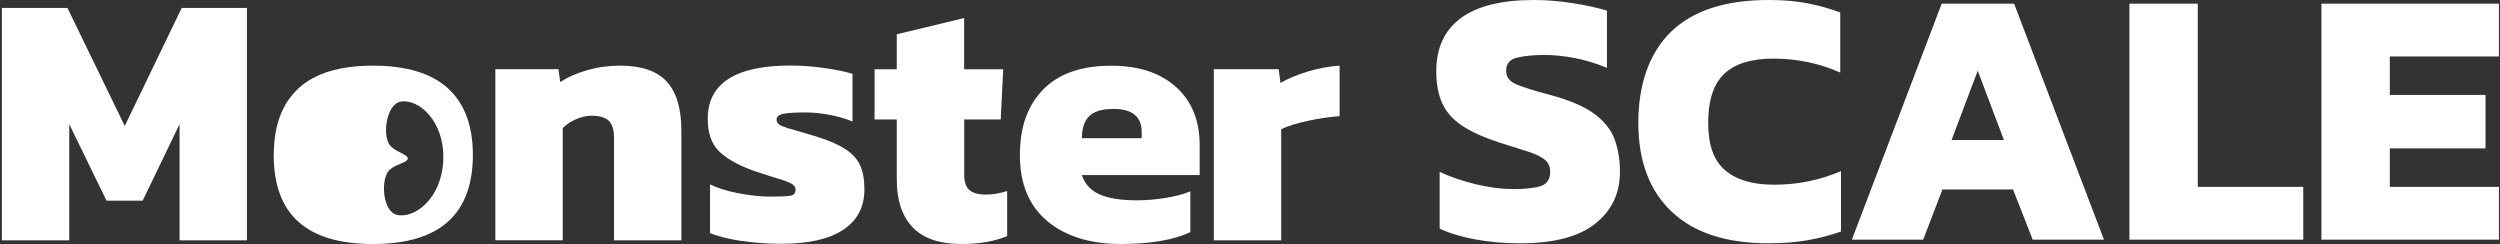 <svg xmlns="http://www.w3.org/2000/svg" width="1034" height="101" viewBox="0 0 1034 101" fill="none"><rect x="0" y="0" width="1034" height="101" fill="#333333" stroke="none"/><path d="M0.777 3.271H27.893L51.595 52.095L75.158 3.271H102.134V99.409H74.27V51.34L59.005 82.995H44.046L28.642 51.34V99.409H0.777V3.271Z" fill="white"></path><path d="M154.255 27.152C167.965 27.152 178.429 30.284 185.284 36.548C192.139 42.812 195.58 51.984 195.58 64.036C195.58 88.616 181.814 100.919 154.255 100.919C126.695 100.919 113.207 88.644 113.207 64.036H113.234C113.234 51.984 116.649 42.84 123.448 36.548C130.276 30.284 140.545 27.152 154.255 27.152ZM183.34 66.077C183.895 50.054 173.155 40.799 165.8 42.001C159.638 43.036 157.946 56.542 161.498 60.373C163.802 62.889 168.714 63.897 168.658 65.574C168.602 67.252 163.634 67.895 161.137 70.244C157.335 73.824 158.084 87.413 164.162 88.867C171.434 90.573 182.785 82.1 183.34 66.077Z" fill="white"></path><path d="M204.883 28.634H230.971L231.721 34.003C234.579 32.018 238.243 30.368 242.684 29.082C247.124 27.796 251.731 27.152 256.477 27.152C265.275 27.152 271.686 29.334 275.738 33.724C279.79 38.114 281.817 44.881 281.817 54.025V99.409H253.952V56.849C253.952 53.661 253.23 51.368 251.815 49.97C250.371 48.572 247.985 47.873 244.626 47.873C242.545 47.873 240.436 48.349 238.243 49.299C236.078 50.25 234.246 51.452 232.748 52.962V99.381H204.883V28.634Z" fill="white"></path><path d="M306.401 99.632C301.073 98.793 296.826 97.703 293.662 96.416V76.255C296.91 77.849 300.934 79.107 305.652 79.974C310.37 80.841 314.589 81.316 318.252 81.316C322.61 81.316 325.496 81.204 326.912 80.953C328.327 80.701 329.049 79.89 329.049 78.492C329.049 77.29 328.271 76.339 326.745 75.64C325.219 74.941 322.721 74.102 319.251 73.095L311.841 70.69C305.014 68.202 300.129 65.405 297.159 62.329C294.19 59.253 292.719 54.863 292.719 49.187C292.719 34.45 304.181 27.096 327.106 27.096C331.463 27.096 336.043 27.459 340.872 28.13C345.701 28.802 349.614 29.612 352.584 30.535V50.249C349.725 49.047 346.533 48.152 343.037 47.481C339.54 46.838 336.292 46.502 333.323 46.502C329.271 46.502 326.245 46.67 324.219 47.033C322.193 47.397 321.194 48.208 321.194 49.494C321.194 50.585 321.86 51.452 323.192 52.039C324.525 52.626 326.884 53.381 330.242 54.276L336.764 56.205C342.093 57.799 346.256 59.533 349.281 61.434C352.306 63.336 354.416 65.601 355.665 68.23C356.913 70.858 357.524 74.214 357.524 78.296C357.524 85.567 354.61 91.131 348.782 95.018C342.953 98.905 334.405 100.835 323.137 100.835C317.309 100.835 311.73 100.415 306.401 99.576V99.632Z" fill="white"></path><path d="M377.427 93.955C373.07 89.341 370.905 82.798 370.905 74.325V49.41H361.719V28.661H370.905V14.176L398.77 7.465V28.661H414.923L413.896 49.41H398.798V72.256C398.798 75.248 399.519 77.373 400.935 78.603C402.35 79.834 404.654 80.477 407.818 80.477C410.677 80.477 413.591 79.973 416.56 78.995V97.646C411.315 99.827 405.043 100.918 397.743 100.918C388.557 100.918 381.785 98.597 377.455 93.983L377.427 93.955Z" fill="white"></path><path d="M433.152 91.439C425.603 85.119 421.828 76.031 421.828 64.203C421.828 52.374 425.048 43.594 431.459 37.023C437.87 30.451 447.251 27.18 459.601 27.18C470.952 27.18 479.889 30.116 486.411 35.988C492.934 41.86 496.181 49.858 496.181 60.008V72.396H447.445C448.638 76.087 451.081 78.744 454.772 80.394C458.463 82.043 463.625 82.854 470.259 82.854C474.2 82.854 478.224 82.491 482.332 81.82C486.439 81.149 489.77 80.226 492.323 79.135V95.997C485.412 99.269 475.782 100.919 463.431 100.919C451.081 100.919 440.673 97.759 433.124 91.439H433.152ZM472.201 57.156V54.612C472.201 48.236 468.288 45.048 460.489 45.048C455.854 45.048 452.496 46.055 450.498 48.04C448.472 50.026 447.473 53.074 447.473 57.156H472.229H472.201Z" fill="white"></path><path d="M502.039 28.634H528.849L529.599 34.311C532.652 32.521 536.398 30.955 540.783 29.613C545.169 28.271 549.609 27.46 554.05 27.152V48.041C549.887 48.349 545.502 48.992 540.867 49.998C536.232 51.005 532.568 52.123 529.904 53.438V99.409H502.039V28.634Z" fill="white"></path><path d="M628.851 100.64H628.767C628.779 100.64 628.791 100.639 628.804 100.639C628.819 100.639 628.835 100.64 628.851 100.64ZM731.483 0C737.506 0 742.863 0.447 747.581 1.37C752.299 2.265 756.795 3.552 761.125 5.146V30.005C752.494 26.174 743.279 24.244 733.454 24.244C724.323 24.244 717.552 26.342 713.139 30.536C708.726 34.731 706.505 41.469 706.505 50.781C706.505 60.093 708.836 66.412 713.499 70.411C718.162 74.41 724.906 76.395 733.731 76.395C738.533 76.395 743.223 75.948 747.803 75.025C752.354 74.103 756.906 72.704 761.43 70.774V95.774C757.128 97.284 752.576 98.486 747.803 99.325C743.029 100.192 737.645 100.611 731.622 100.611V100.64C714.082 100.64 700.677 96.305 691.463 87.608C682.221 78.912 677.613 66.636 677.613 50.781C677.613 34.926 682.137 21.867 691.157 13.114C700.177 4.39 713.61 2.69961e-05 731.483 0ZM634.373 0C639.702 0 645.17 0.447 650.859 1.37C656.521 2.265 661.1 3.3 664.625 4.391V28.047C659.907 26.117 655.411 24.776 651.081 23.965C646.779 23.154 642.7 22.734 638.897 22.734C634.485 22.734 630.71 23.098 627.602 23.797C624.493 24.496 622.938 26.314 622.938 29.25C622.939 31.766 624.271 33.612 626.936 34.786C629.6 35.961 634.318 37.443 641.146 39.261C649.055 41.386 655.106 43.959 659.269 46.978C663.432 50.026 666.262 53.522 667.761 57.52C669.259 61.519 670.009 66.021 670.009 71.082C670.009 79.974 666.595 87.133 659.768 92.53C652.946 97.922 642.634 100.634 628.804 100.639C622.299 100.636 616.153 100.106 610.339 99.046C604.511 97.983 599.57 96.501 595.435 94.571V71.082C599.958 73.207 604.955 74.913 610.478 76.228C616 77.542 621.163 78.213 625.964 78.213C630.765 78.213 634.762 77.794 637.315 76.927C639.869 76.06 641.146 74.13 641.146 71.082C641.145 68.957 640.424 67.279 638.953 66.077C637.51 64.875 635.234 63.756 632.181 62.749C629.128 61.742 625.131 60.485 620.219 58.975C613.697 56.849 608.535 54.528 604.732 51.983C600.93 49.467 598.182 46.363 596.517 42.727C594.852 39.093 594.047 34.646 594.047 29.39C594.047 19.798 597.433 12.5 604.205 7.494C610.977 2.489 621.024 2.46792e-05 634.373 0ZM870.197 99.129H840.723L832.591 78.353H803.394L795.428 99.129H765.926L803.088 1.51H833.034L870.197 99.129ZM909 77.29H952.629V99.129H880.719V1.51H909V77.29ZM1033.56 23.349H988.43V39.26H1028.01V61.379H988.43V77.29H1033.56V99.129H960.148V1.51H1033.56V23.349ZM807.168 57.911H828.816L817.992 29.249L807.168 57.911Z" fill="white"></path></svg>